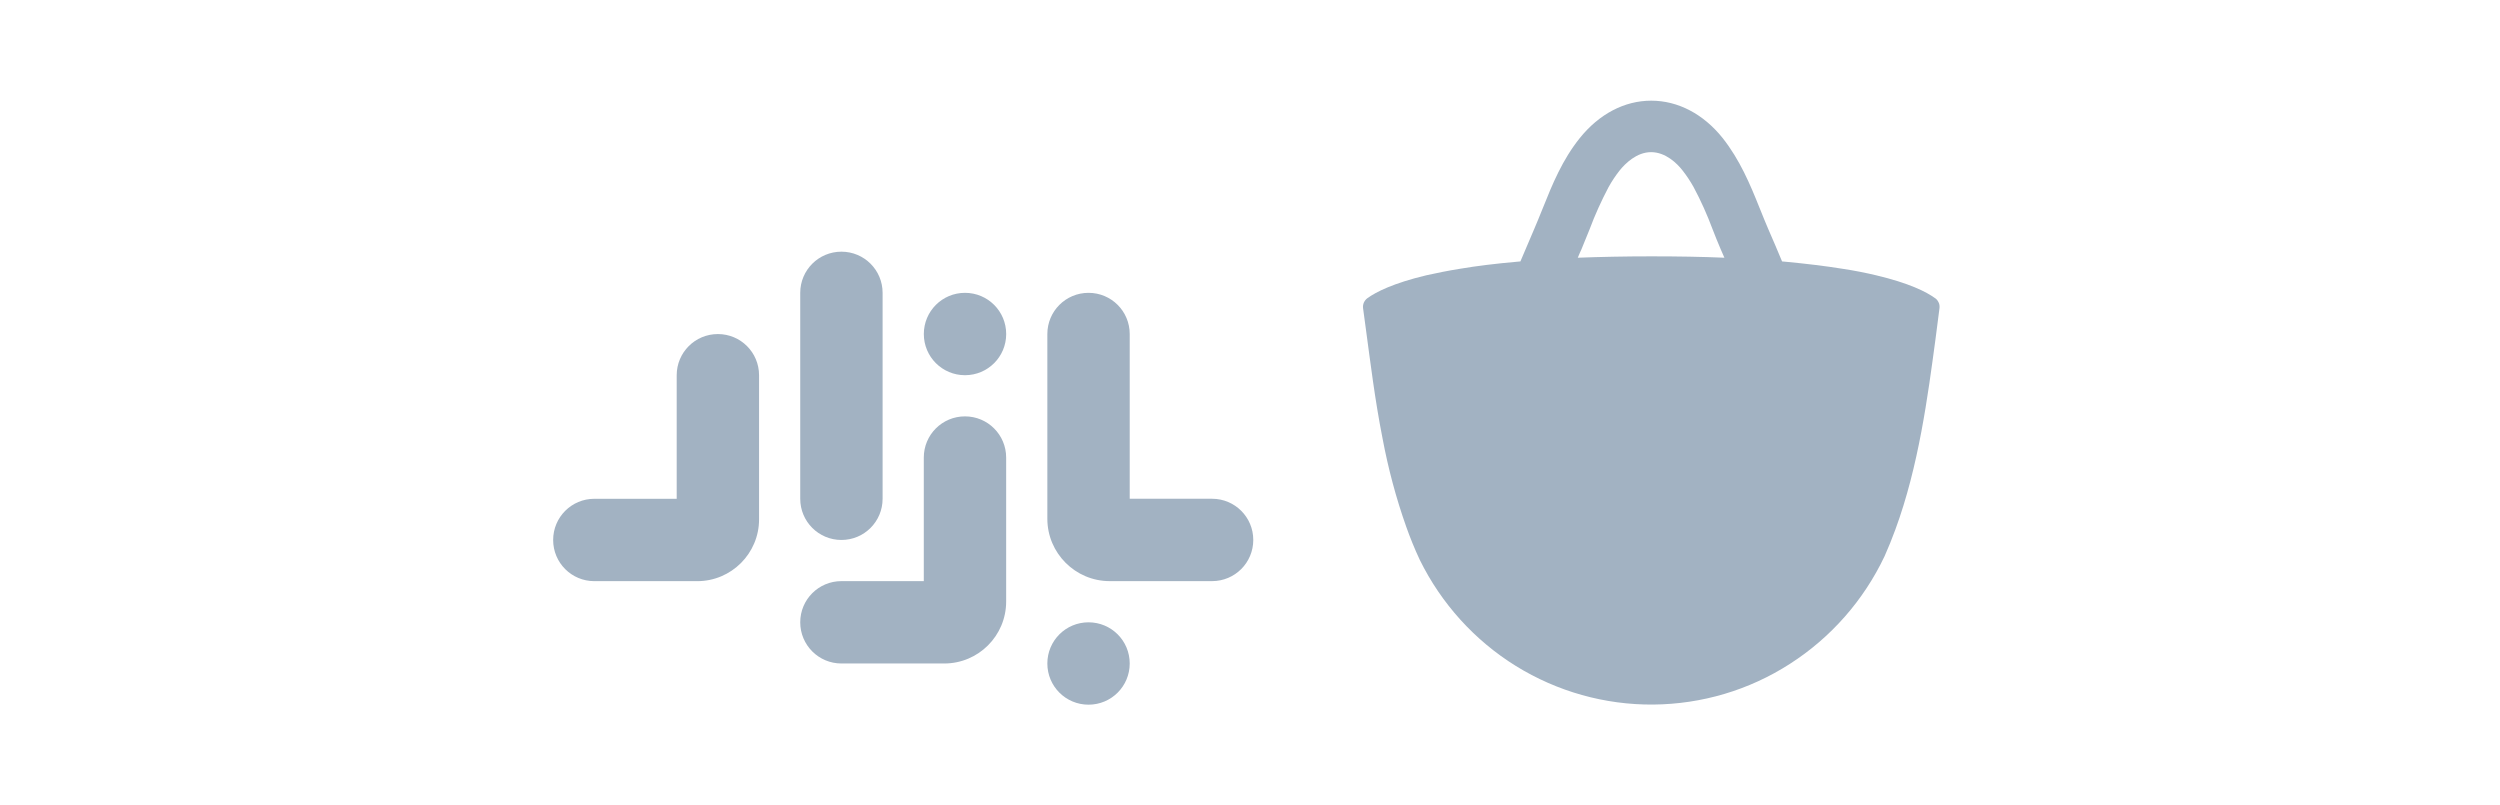 <svg width="149" height="48" viewBox="0 0 149 48" fill="none" xmlns="http://www.w3.org/2000/svg">
<g clip-path="url(#clip0_18640_132491)">
<path d="M115.333 17.774C114.81 17.389 113.779 16.874 111.815 16.407C111.226 16.268 110.555 16.129 109.786 16.015C108.821 15.859 107.691 15.72 106.391 15.597L106.211 15.581C105.949 14.951 105.679 14.313 105.384 13.642C105.229 13.282 105.081 12.914 104.926 12.529C104.91 12.48 104.885 12.439 104.869 12.39C104.304 10.975 103.691 9.518 102.668 8.225C101.522 6.794 100.009 6 98.413 6C96.818 6 95.312 6.794 94.159 8.225C93.12 9.518 92.522 10.975 91.958 12.39L91.901 12.529C91.745 12.914 91.598 13.282 91.442 13.642C91.156 14.313 90.886 14.959 90.616 15.581L90.436 15.597C89.135 15.712 88.006 15.851 87.041 16.015C86.272 16.137 85.601 16.276 85.011 16.407C83.048 16.874 82.017 17.397 81.493 17.774C81.403 17.839 81.33 17.937 81.281 18.044C81.24 18.15 81.223 18.265 81.24 18.379L81.412 19.655C81.673 21.57 81.943 23.82 82.401 26.136C82.737 27.919 83.203 29.678 83.809 31.388C84.046 32.059 84.316 32.722 84.619 33.368C85.903 35.978 87.891 38.171 90.346 39.693C92.809 41.215 95.648 42.016 98.536 41.992C101.424 41.967 104.247 41.133 106.685 39.562C109.123 37.999 111.079 35.774 112.322 33.147C112.551 32.632 112.764 32.108 112.961 31.568C114.36 27.772 114.9 23.583 115.35 20.253L115.595 18.355C115.603 18.24 115.595 18.125 115.538 18.019C115.489 17.913 115.415 17.823 115.325 17.765L115.333 17.774ZM98.405 15.278C96.81 15.278 95.353 15.311 94.036 15.36C94.11 15.188 94.175 15.024 94.257 14.853C94.421 14.46 94.584 14.059 94.74 13.666C95.059 12.807 95.443 11.964 95.869 11.155C96.065 10.803 96.286 10.467 96.54 10.148C96.859 9.755 97.538 9.068 98.405 9.068C99.272 9.068 99.951 9.739 100.271 10.148C100.524 10.467 100.745 10.803 100.941 11.155C101.375 11.964 101.751 12.807 102.071 13.666C102.226 14.059 102.381 14.46 102.553 14.853C102.627 15.024 102.701 15.196 102.774 15.36C101.457 15.303 100.001 15.278 98.405 15.278Z" fill="#A2B2C2"/>
<path d="M47.694 29.727C47.694 31.085 48.791 32.182 50.149 32.182C51.507 32.182 52.603 31.085 52.603 29.727V17.454C52.603 16.096 51.507 15 50.149 15C48.791 15 47.694 16.096 47.694 17.454V29.727Z" fill="#A2B2C2"/>
<path d="M35.422 34.637H41.559C43.588 34.637 45.24 32.985 45.24 30.956V22.365C45.24 21.006 44.144 19.91 42.786 19.91C41.428 19.91 40.331 21.006 40.331 22.365V29.728H35.422C34.064 29.728 32.968 30.825 32.968 32.183C32.968 33.541 34.064 34.637 35.422 34.637Z" fill="#A2B2C2"/>
<path d="M56.277 39.544H50.149C48.791 39.544 47.694 38.447 47.694 37.089C47.694 35.731 48.791 34.635 50.149 34.635H55.058V27.271C55.058 25.913 56.154 24.816 57.513 24.816C58.871 24.816 59.967 25.913 59.967 27.271V35.854C59.967 37.891 58.314 39.544 56.277 39.544Z" fill="#A2B2C2"/>
<path d="M66.136 34.635H72.24C73.598 34.635 74.695 33.539 74.695 32.18C74.695 30.822 73.598 29.726 72.24 29.726H67.331V19.908C67.331 18.549 66.235 17.453 64.876 17.453C63.518 17.453 62.422 18.549 62.422 19.908V30.92C62.422 32.966 64.091 34.635 66.136 34.635Z" fill="#A2B2C2"/>
<path d="M57.514 22.362C58.872 22.362 59.969 21.266 59.969 19.908C59.969 18.549 58.872 17.453 57.514 17.453C56.156 17.453 55.06 18.549 55.06 19.908C55.06 21.266 56.156 22.362 57.514 22.362Z" fill="#A2B2C2"/>
<path d="M67.331 39.544C67.331 40.903 66.235 41.999 64.876 41.999C63.518 41.999 62.422 40.903 62.422 39.544C62.422 38.186 63.518 37.09 64.876 37.09C66.235 37.09 67.331 38.186 67.331 39.544Z" fill="#A2B2C2"/>
</g>
<defs>
<clipPath id="clip0_18640_132491">
<rect width="82.636" height="36" fill="white" transform="translate(32.968 6)"/>
</clipPath>
</defs>
</svg>
